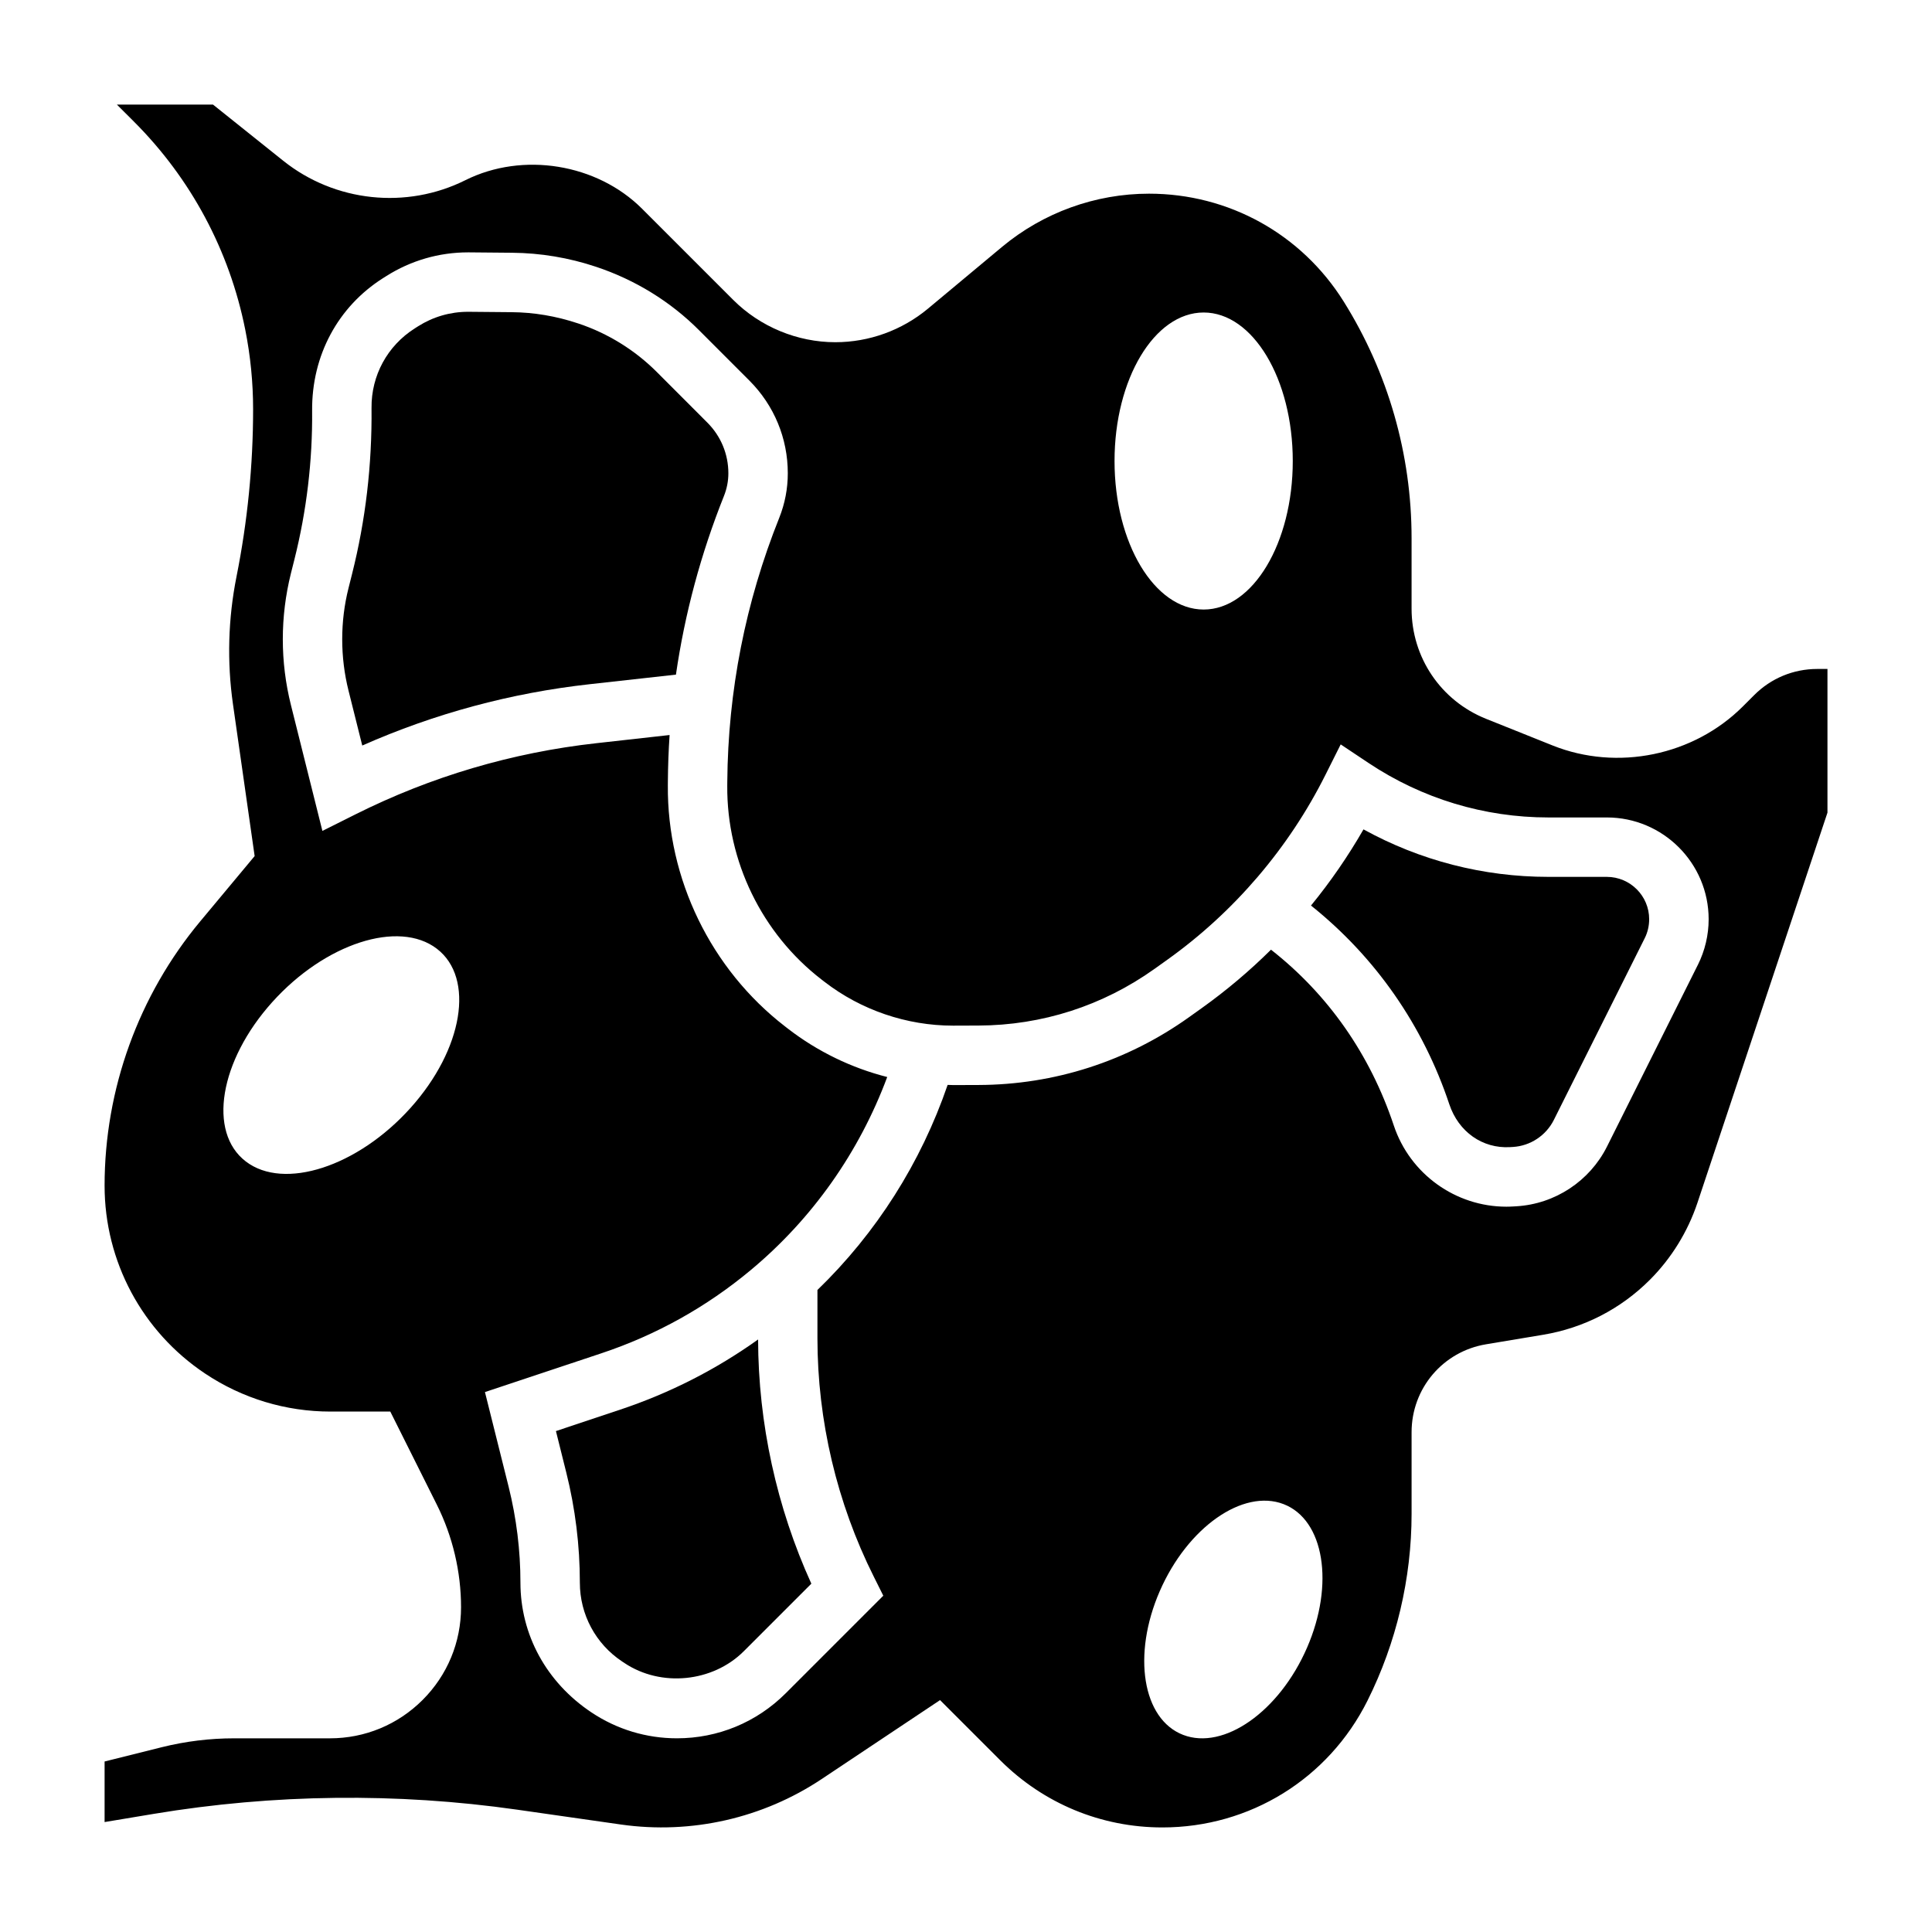 <?xml version="1.0" encoding="UTF-8"?>
<!-- Uploaded to: SVG Repo, www.svgrepo.com, Generator: SVG Repo Mixer Tools -->
<svg fill="#000000" width="800px" height="800px" version="1.1" viewBox="144 144 512 512" xmlns="http://www.w3.org/2000/svg">
 <g>
  <path d="m331.46 256-13.398-13.414c-5.801-5.809-12.988-10.258-20.789-12.855-5.926-1.977-11.785-2.953-17.695-3l-11.375-0.102h-0.18c-4.684 0-9.25 1.324-13.211 3.832l-0.891 0.566c-7.258 4.606-11.547 12.484-11.461 21.074 0.148 15.215-1.59 29.812-5.156 43.996l-0.938 3.731c-1.117 4.418-1.676 8.992-1.676 13.582s0.559 9.164 1.668 13.594l3.644 14.57c19.145-8.469 39.383-13.934 60.293-16.254l22.836-2.535c2.348-16.184 6.606-32.023 12.73-47.352 0.77-1.926 1.164-3.949 1.164-6.004 0-5.07-1.977-9.84-5.566-13.43z"/>
  <path d="m308.38 517.56-17.051 5.691 2.738 10.973c2.394 9.551 3.602 19.375 3.602 29.207 0 8.391 4.172 16.199 11.164 20.852l0.66 0.441c9.676 6.453 23.371 5.109 31.621-3.133l17.902-17.902c-9.203-20.238-14.059-42.484-14.113-64.715-11.16 7.977-23.406 14.211-36.523 18.586z"/>
  <path d="m625.59 321.28c-6.312 0-12.25 2.465-16.703 6.918l-2.992 2.992c-13.059 13.066-33.289 17.238-50.461 10.359l-17.555-7.031c-12.027-4.797-19.797-16.277-19.797-29.227v-18.688c0-22.191-6.219-43.863-17.973-62.668-11.199-17.918-30.488-28.609-51.605-28.609-14.219 0-28.047 5.016-38.957 14.105l-19.648 16.383c-6.891 5.727-15.598 8.875-24.523 8.875-10.078 0-19.949-4.094-27.07-11.219l-24.137-24.137c-11.973-11.973-31.637-15.16-46.809-7.598-15.664 7.824-34.605 5.801-48.27-5.109l-18.652-14.914h-25.465l4.535 4.531c15.09 15.09 25.285 34.125 29.473 55.066 1.395 6.977 2.094 14.082 2.094 21.145 0 14.832-1.48 29.742-4.394 44.32-2.234 11.195-2.551 22.586-0.938 33.883l5.738 40.211-14.414 17.293c-16.348 19.617-25.352 44.492-25.352 70.051 0 20.066 9.965 38.684 26.664 49.812 9.867 6.582 21.355 10.055 33.203 10.055h15.848l12.336 24.68c4.199 8.398 6.414 17.797 6.414 27.168 0 9.281-3.613 18.004-10.18 24.57-6.566 6.562-15.289 10.176-24.57 10.176h-25.441c-6.422 0-12.855 0.797-19.098 2.348l-15.176 3.793v16.051l12.988-2.164c31.754-5.289 64.48-5.668 96.312-1.125l27.574 3.945c18.633 2.644 37.574-1.676 53.152-12.051l31.379-20.926 15.949 15.949c11.484 11.473 26.75 17.797 42.973 17.797 23.16 0 43.988-12.871 54.348-33.59 7.644-15.289 11.691-32.41 11.691-49.508v-21.648c0-11.602 8.305-21.395 19.734-23.293l15.098-2.519c10.785-1.793 20.57-6.824 28.309-14.562 5.699-5.699 10.043-12.746 12.602-20.379l34.469-103.43v-38.086zm-162.61-94.465c13.043 0 23.617 17.625 23.617 39.359s-10.57 39.359-23.617 39.359c-13.043 0-23.617-17.625-23.617-39.359s10.57-39.359 23.617-39.359zm-210.21 210.82c-13.98 15.562-33.52 21.906-43.633 14.16-10.117-7.746-6.984-26.641 7-42.211 13.98-15.562 33.52-21.906 43.633-14.16 10.113 7.75 6.981 26.648-7 42.211zm237.59 143.06c-7.352 16.887-22.043 27.215-32.82 23.066-10.777-4.148-13.547-21.199-6.195-38.086 7.352-16.887 22.043-27.215 32.82-23.066 10.766 4.152 13.547 21.203 6.195 38.086zm103.6-181.02-24.09 48.176c-4.582 9.148-13.77 15.215-23.984 15.824l-0.805 0.047c-0.629 0.039-1.258 0.062-1.883 0.062-13.43 0-25.535-8.637-29.828-21.516-6.312-18.934-17.469-34.785-32.543-46.594-5.676 5.629-11.801 10.801-18.309 15.453l-3.418 2.441c-16.375 11.691-35.66 17.902-55.781 17.965l-6.551 0.023c-0.543 0.008-1.094-0.047-1.637-0.047-7.086 20.648-18.887 39.25-34.504 54.348v12.777c0 21.812 5.156 43.66 14.918 63.164l2.535 5.078-25.852 25.852c-7.703 7.699-17.953 11.941-28.848 11.941-8.094 0-15.926-2.379-22.641-6.863-12.027-8.016-18.82-20.707-18.82-34.379 0-8.551-1.055-17.09-3.125-25.402l-6.281-25.113 30.891-10.289c14.516-4.84 27.812-12.258 39.543-22.035 16.359-13.625 28.758-31.27 36.172-51.168-9.477-2.402-18.492-6.777-26.262-12.777l-0.812-0.629c-19.641-15.16-31.262-39.055-31.062-63.891l0.008-1.031c0.031-4.109 0.18-8.219 0.457-12.305l-19.414 2.168c-22.301 2.481-43.785 8.824-63.82 18.852l-8.777 4.394-8.344-33.379c-1.422-5.68-2.148-11.539-2.148-17.418s0.723-11.738 2.141-17.422l0.938-3.731c3.234-12.879 4.809-26.129 4.691-39.383-0.141-14.688 6.879-27.598 18.773-35.148l0.891-0.559c6.473-4.102 13.949-6.281 21.641-6.281h0.309l11.375 0.102c7.559 0.062 15.051 1.316 22.262 3.723 10.383 3.457 19.703 9.219 27.223 16.742l13.406 13.414c6.562 6.574 10.176 15.289 10.176 24.562 0 4.062-0.762 8.039-2.273 11.824-8.949 22.355-13.578 45.895-13.762 69.973l-0.008 1.031c-0.156 19.949 9.172 39.133 24.961 51.316l0.812 0.629c9.691 7.484 21.789 11.609 34.047 11.609h0.18l6.551-0.023c16.848-0.047 32.984-5.25 46.688-15.027l3.418-2.441c17.695-12.641 32.195-29.613 41.918-49.066l3.992-7.973 7.414 4.945c14.156 9.426 30.621 14.414 47.625 14.414h15.492c14.879 0 26.98 12.102 26.98 26.98 0 4.156-0.984 8.328-2.844 12.059z"/>
  <path d="m569.82 376.38h-15.492c-17.23 0-34-4.328-48.988-12.586-4.078 7.094-8.73 13.855-13.91 20.184 17.059 13.641 29.684 31.754 36.645 52.641 2.465 7.391 8.84 11.785 16.066 11.383l0.805-0.047c4.613-0.277 8.762-3.023 10.832-7.148l24.09-48.168c0.781-1.551 1.18-3.289 1.18-5.031 0.008-6.188-5.031-11.227-11.227-11.227z"/>
 </g>
</svg>